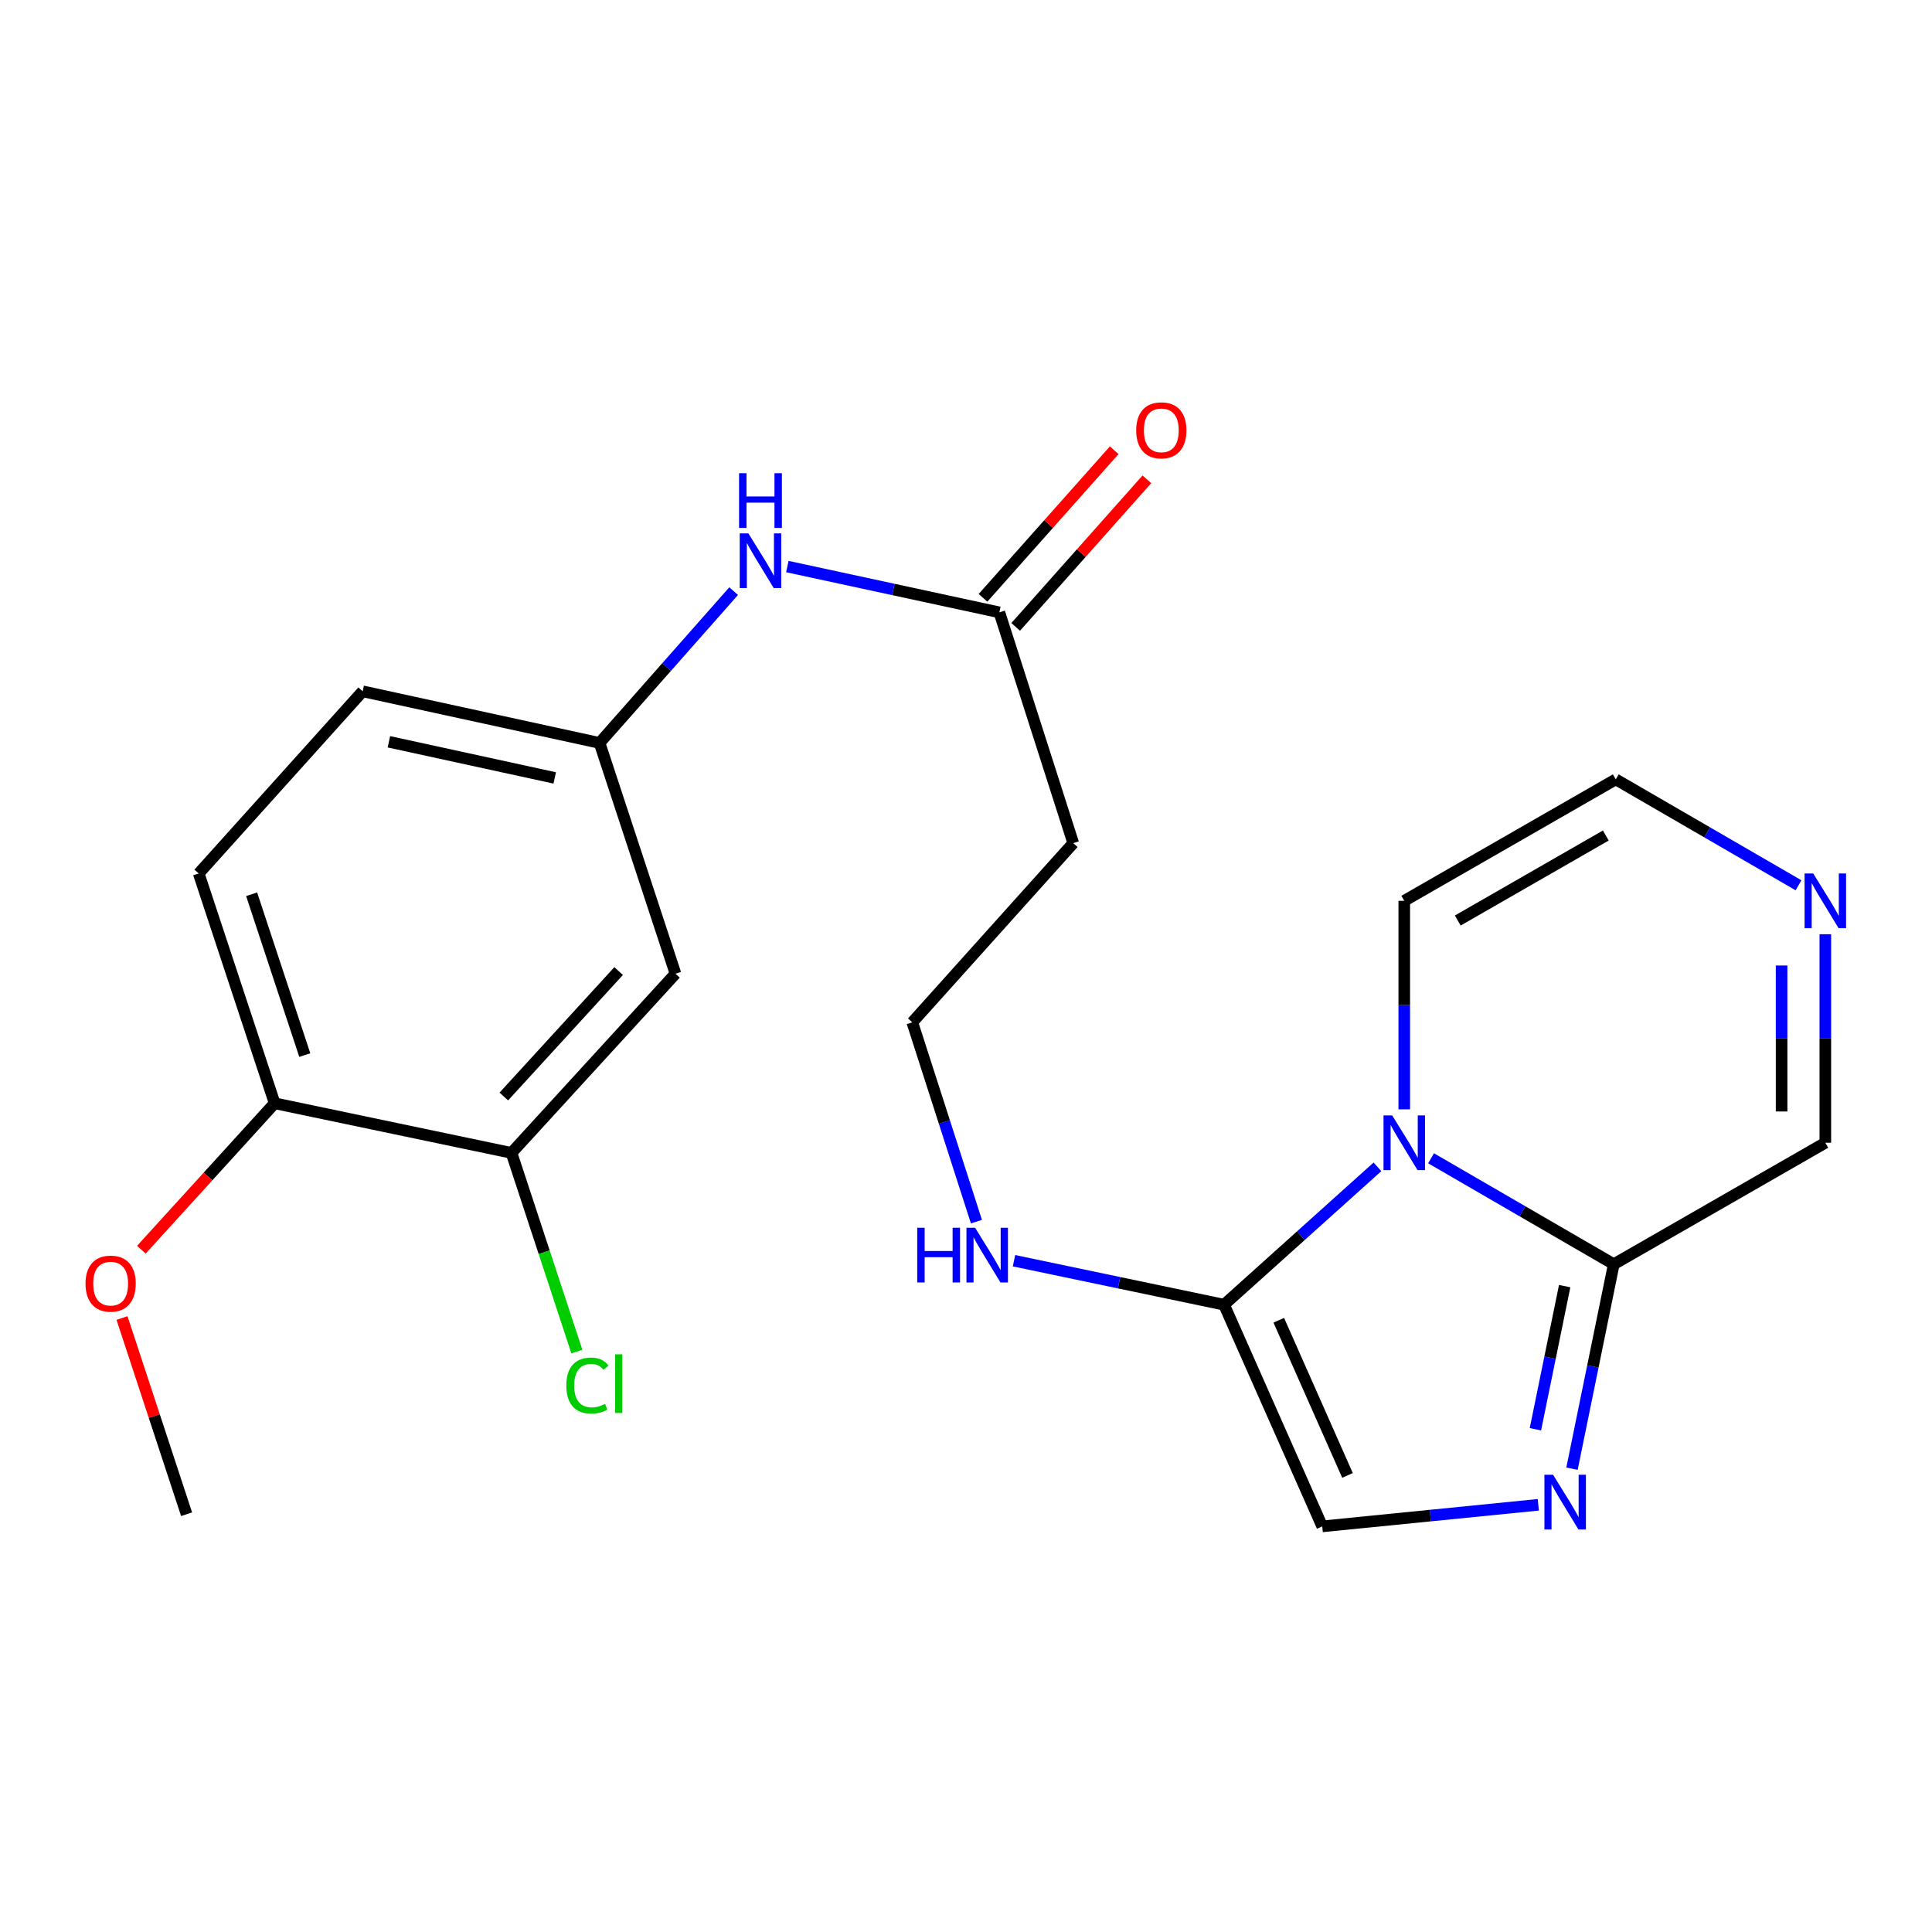 <?xml version='1.0' encoding='iso-8859-1'?>
<svg version='1.1' baseProfile='full'
              xmlns='http://www.w3.org/2000/svg'
                      xmlns:rdkit='http://www.rdkit.org/xml'
                      xmlns:xlink='http://www.w3.org/1999/xlink'
                  xml:space='preserve'
width='1000px' height='1000px' viewBox='0 0 1000 1000'>
<!-- END OF HEADER -->
<rect style='opacity:1.0;fill:#FFFFFF;stroke:none' width='1000' height='1000' x='0' y='0'> </rect>
<path class='bond-1' d='M 712.968,603.956 L 673.272,639.638' style='fill:none;fill-rule:evenodd;stroke:#0000FF;stroke-width:6px;stroke-linecap:butt;stroke-linejoin:miter;stroke-opacity:1' />
<path class='bond-1' d='M 673.272,639.638 L 633.576,675.32' style='fill:none;fill-rule:evenodd;stroke:#000000;stroke-width:6px;stroke-linecap:butt;stroke-linejoin:miter;stroke-opacity:1' />
<path class='bond-2' d='M 740.717,599.528 L 788.002,626.943' style='fill:none;fill-rule:evenodd;stroke:#0000FF;stroke-width:6px;stroke-linecap:butt;stroke-linejoin:miter;stroke-opacity:1' />
<path class='bond-2' d='M 788.002,626.943 L 835.287,654.358' style='fill:none;fill-rule:evenodd;stroke:#000000;stroke-width:6px;stroke-linecap:butt;stroke-linejoin:miter;stroke-opacity:1' />
<path class='bond-8' d='M 726.843,574.194 L 726.843,520.23' style='fill:none;fill-rule:evenodd;stroke:#0000FF;stroke-width:6px;stroke-linecap:butt;stroke-linejoin:miter;stroke-opacity:1' />
<path class='bond-8' d='M 726.843,520.23 L 726.843,466.266' style='fill:none;fill-rule:evenodd;stroke:#000000;stroke-width:6px;stroke-linecap:butt;stroke-linejoin:miter;stroke-opacity:1' />
<path class='bond-0' d='M 813.661,760.187 L 824.474,707.272' style='fill:none;fill-rule:evenodd;stroke:#0000FF;stroke-width:6px;stroke-linecap:butt;stroke-linejoin:miter;stroke-opacity:1' />
<path class='bond-0' d='M 824.474,707.272 L 835.287,654.358' style='fill:none;fill-rule:evenodd;stroke:#000000;stroke-width:6px;stroke-linecap:butt;stroke-linejoin:miter;stroke-opacity:1' />
<path class='bond-0' d='M 794.728,739.781 L 802.298,702.741' style='fill:none;fill-rule:evenodd;stroke:#0000FF;stroke-width:6px;stroke-linecap:butt;stroke-linejoin:miter;stroke-opacity:1' />
<path class='bond-0' d='M 802.298,702.741 L 809.867,665.7' style='fill:none;fill-rule:evenodd;stroke:#000000;stroke-width:6px;stroke-linecap:butt;stroke-linejoin:miter;stroke-opacity:1' />
<path class='bond-24' d='M 796.226,778.878 L 740.308,784.464' style='fill:none;fill-rule:evenodd;stroke:#0000FF;stroke-width:6px;stroke-linecap:butt;stroke-linejoin:miter;stroke-opacity:1' />
<path class='bond-24' d='M 740.308,784.464 L 684.391,790.051' style='fill:none;fill-rule:evenodd;stroke:#000000;stroke-width:6px;stroke-linecap:butt;stroke-linejoin:miter;stroke-opacity:1' />
<path class='bond-3' d='M 633.576,675.32 L 684.391,790.051' style='fill:none;fill-rule:evenodd;stroke:#000000;stroke-width:6px;stroke-linecap:butt;stroke-linejoin:miter;stroke-opacity:1' />
<path class='bond-3' d='M 661.894,683.363 L 697.464,763.675' style='fill:none;fill-rule:evenodd;stroke:#000000;stroke-width:6px;stroke-linecap:butt;stroke-linejoin:miter;stroke-opacity:1' />
<path class='bond-15' d='M 633.576,675.32 L 579.211,663.934' style='fill:none;fill-rule:evenodd;stroke:#000000;stroke-width:6px;stroke-linecap:butt;stroke-linejoin:miter;stroke-opacity:1' />
<path class='bond-15' d='M 579.211,663.934 L 524.845,652.547' style='fill:none;fill-rule:evenodd;stroke:#0000FF;stroke-width:6px;stroke-linecap:butt;stroke-linejoin:miter;stroke-opacity:1' />
<path class='bond-12' d='M 835.287,654.358 L 944.787,591.484' style='fill:none;fill-rule:evenodd;stroke:#000000;stroke-width:6px;stroke-linecap:butt;stroke-linejoin:miter;stroke-opacity:1' />
<path class='bond-4' d='M 930.913,458.225 L 883.615,430.815' style='fill:none;fill-rule:evenodd;stroke:#0000FF;stroke-width:6px;stroke-linecap:butt;stroke-linejoin:miter;stroke-opacity:1' />
<path class='bond-4' d='M 883.615,430.815 L 836.318,403.405' style='fill:none;fill-rule:evenodd;stroke:#000000;stroke-width:6px;stroke-linecap:butt;stroke-linejoin:miter;stroke-opacity:1' />
<path class='bond-23' d='M 944.787,483.556 L 944.787,537.52' style='fill:none;fill-rule:evenodd;stroke:#0000FF;stroke-width:6px;stroke-linecap:butt;stroke-linejoin:miter;stroke-opacity:1' />
<path class='bond-23' d='M 944.787,537.52 L 944.787,591.484' style='fill:none;fill-rule:evenodd;stroke:#000000;stroke-width:6px;stroke-linecap:butt;stroke-linejoin:miter;stroke-opacity:1' />
<path class='bond-23' d='M 922.153,499.745 L 922.153,537.52' style='fill:none;fill-rule:evenodd;stroke:#0000FF;stroke-width:6px;stroke-linecap:butt;stroke-linejoin:miter;stroke-opacity:1' />
<path class='bond-23' d='M 922.153,537.52 L 922.153,575.295' style='fill:none;fill-rule:evenodd;stroke:#000000;stroke-width:6px;stroke-linecap:butt;stroke-linejoin:miter;stroke-opacity:1' />
<path class='bond-5' d='M 517.261,316.954 L 555.513,436.413' style='fill:none;fill-rule:evenodd;stroke:#000000;stroke-width:6px;stroke-linecap:butt;stroke-linejoin:miter;stroke-opacity:1' />
<path class='bond-9' d='M 517.261,316.954 L 462.395,305.101' style='fill:none;fill-rule:evenodd;stroke:#000000;stroke-width:6px;stroke-linecap:butt;stroke-linejoin:miter;stroke-opacity:1' />
<path class='bond-9' d='M 462.395,305.101 L 407.529,293.249' style='fill:none;fill-rule:evenodd;stroke:#0000FF;stroke-width:6px;stroke-linecap:butt;stroke-linejoin:miter;stroke-opacity:1' />
<path class='bond-16' d='M 525.719,324.473 L 559.673,286.282' style='fill:none;fill-rule:evenodd;stroke:#000000;stroke-width:6px;stroke-linecap:butt;stroke-linejoin:miter;stroke-opacity:1' />
<path class='bond-16' d='M 559.673,286.282 L 593.627,248.09' style='fill:none;fill-rule:evenodd;stroke:#FF0000;stroke-width:6px;stroke-linecap:butt;stroke-linejoin:miter;stroke-opacity:1' />
<path class='bond-16' d='M 508.803,309.434 L 542.757,271.243' style='fill:none;fill-rule:evenodd;stroke:#000000;stroke-width:6px;stroke-linecap:butt;stroke-linejoin:miter;stroke-opacity:1' />
<path class='bond-16' d='M 542.757,271.243 L 576.711,233.051' style='fill:none;fill-rule:evenodd;stroke:#FF0000;stroke-width:6px;stroke-linecap:butt;stroke-linejoin:miter;stroke-opacity:1' />
<path class='bond-6' d='M 264.748,596.741 L 349.628,503.99' style='fill:none;fill-rule:evenodd;stroke:#000000;stroke-width:6px;stroke-linecap:butt;stroke-linejoin:miter;stroke-opacity:1' />
<path class='bond-6' d='M 260.782,567.547 L 320.198,502.622' style='fill:none;fill-rule:evenodd;stroke:#000000;stroke-width:6px;stroke-linecap:butt;stroke-linejoin:miter;stroke-opacity:1' />
<path class='bond-18' d='M 264.748,596.741 L 281.665,648.156' style='fill:none;fill-rule:evenodd;stroke:#000000;stroke-width:6px;stroke-linecap:butt;stroke-linejoin:miter;stroke-opacity:1' />
<path class='bond-18' d='M 281.665,648.156 L 298.582,699.572' style='fill:none;fill-rule:evenodd;stroke:#00CC00;stroke-width:6px;stroke-linecap:butt;stroke-linejoin:miter;stroke-opacity:1' />
<path class='bond-25' d='M 264.748,596.741 L 142.158,571.05' style='fill:none;fill-rule:evenodd;stroke:#000000;stroke-width:6px;stroke-linecap:butt;stroke-linejoin:miter;stroke-opacity:1' />
<path class='bond-7' d='M 349.628,503.99 L 310.332,384.543' style='fill:none;fill-rule:evenodd;stroke:#000000;stroke-width:6px;stroke-linecap:butt;stroke-linejoin:miter;stroke-opacity:1' />
<path class='bond-11' d='M 726.843,466.266 L 836.318,403.405' style='fill:none;fill-rule:evenodd;stroke:#000000;stroke-width:6px;stroke-linecap:butt;stroke-linejoin:miter;stroke-opacity:1' />
<path class='bond-11' d='M 754.535,476.465 L 831.168,432.463' style='fill:none;fill-rule:evenodd;stroke:#000000;stroke-width:6px;stroke-linecap:butt;stroke-linejoin:miter;stroke-opacity:1' />
<path class='bond-10' d='M 379.741,305.965 L 345.036,345.254' style='fill:none;fill-rule:evenodd;stroke:#0000FF;stroke-width:6px;stroke-linecap:butt;stroke-linejoin:miter;stroke-opacity:1' />
<path class='bond-10' d='M 345.036,345.254 L 310.332,384.543' style='fill:none;fill-rule:evenodd;stroke:#000000;stroke-width:6px;stroke-linecap:butt;stroke-linejoin:miter;stroke-opacity:1' />
<path class='bond-20' d='M 310.332,384.543 L 187.716,357.822' style='fill:none;fill-rule:evenodd;stroke:#000000;stroke-width:6px;stroke-linecap:butt;stroke-linejoin:miter;stroke-opacity:1' />
<path class='bond-20' d='M 287.12,402.65 L 201.289,383.945' style='fill:none;fill-rule:evenodd;stroke:#000000;stroke-width:6px;stroke-linecap:butt;stroke-linejoin:miter;stroke-opacity:1' />
<path class='bond-13' d='M 142.158,571.05 L 102.849,452.119' style='fill:none;fill-rule:evenodd;stroke:#000000;stroke-width:6px;stroke-linecap:butt;stroke-linejoin:miter;stroke-opacity:1' />
<path class='bond-13' d='M 157.753,546.108 L 130.237,462.856' style='fill:none;fill-rule:evenodd;stroke:#000000;stroke-width:6px;stroke-linecap:butt;stroke-linejoin:miter;stroke-opacity:1' />
<path class='bond-21' d='M 142.158,571.05 L 107.664,608.947' style='fill:none;fill-rule:evenodd;stroke:#000000;stroke-width:6px;stroke-linecap:butt;stroke-linejoin:miter;stroke-opacity:1' />
<path class='bond-21' d='M 107.664,608.947 L 73.17,646.844' style='fill:none;fill-rule:evenodd;stroke:#FF0000;stroke-width:6px;stroke-linecap:butt;stroke-linejoin:miter;stroke-opacity:1' />
<path class='bond-14' d='M 555.513,436.413 L 472.206,529.152' style='fill:none;fill-rule:evenodd;stroke:#000000;stroke-width:6px;stroke-linecap:butt;stroke-linejoin:miter;stroke-opacity:1' />
<path class='bond-19' d='M 505.399,632.318 L 488.802,580.735' style='fill:none;fill-rule:evenodd;stroke:#0000FF;stroke-width:6px;stroke-linecap:butt;stroke-linejoin:miter;stroke-opacity:1' />
<path class='bond-19' d='M 488.802,580.735 L 472.206,529.152' style='fill:none;fill-rule:evenodd;stroke:#000000;stroke-width:6px;stroke-linecap:butt;stroke-linejoin:miter;stroke-opacity:1' />
<path class='bond-17' d='M 102.849,452.119 L 187.716,357.822' style='fill:none;fill-rule:evenodd;stroke:#000000;stroke-width:6px;stroke-linecap:butt;stroke-linejoin:miter;stroke-opacity:1' />
<path class='bond-22' d='M 63.158,682.221 L 79.866,732.992' style='fill:none;fill-rule:evenodd;stroke:#FF0000;stroke-width:6px;stroke-linecap:butt;stroke-linejoin:miter;stroke-opacity:1' />
<path class='bond-22' d='M 79.866,732.992 L 96.575,783.764' style='fill:none;fill-rule:evenodd;stroke:#000000;stroke-width:6px;stroke-linecap:butt;stroke-linejoin:miter;stroke-opacity:1' />
<path  class='atom-0' d='M 720.583 577.324
L 729.863 592.324
Q 730.783 593.804, 732.263 596.484
Q 733.743 599.164, 733.823 599.324
L 733.823 577.324
L 737.583 577.324
L 737.583 605.644
L 733.703 605.644
L 723.743 589.244
Q 722.583 587.324, 721.343 585.124
Q 720.143 582.924, 719.783 582.244
L 719.783 605.644
L 716.103 605.644
L 716.103 577.324
L 720.583 577.324
' fill='#0000FF'/>
<path  class='atom-1' d='M 803.865 763.329
L 813.145 778.329
Q 814.065 779.809, 815.545 782.489
Q 817.025 785.169, 817.105 785.329
L 817.105 763.329
L 820.865 763.329
L 820.865 791.649
L 816.985 791.649
L 807.025 775.249
Q 805.865 773.329, 804.625 771.129
Q 803.425 768.929, 803.065 768.249
L 803.065 791.649
L 799.385 791.649
L 799.385 763.329
L 803.865 763.329
' fill='#0000FF'/>
<path  class='atom-5' d='M 938.527 452.106
L 947.807 467.106
Q 948.727 468.586, 950.207 471.266
Q 951.687 473.946, 951.767 474.106
L 951.767 452.106
L 955.527 452.106
L 955.527 480.426
L 951.647 480.426
L 941.687 464.026
Q 940.527 462.106, 939.287 459.906
Q 938.087 457.706, 937.727 457.026
L 937.727 480.426
L 934.047 480.426
L 934.047 452.106
L 938.527 452.106
' fill='#0000FF'/>
<path  class='atom-10' d='M 387.366 276.085
L 396.646 291.085
Q 397.566 292.565, 399.046 295.245
Q 400.526 297.925, 400.606 298.085
L 400.606 276.085
L 404.366 276.085
L 404.366 304.405
L 400.486 304.405
L 390.526 288.005
Q 389.366 286.085, 388.126 283.885
Q 386.926 281.685, 386.566 281.005
L 386.566 304.405
L 382.886 304.405
L 382.886 276.085
L 387.366 276.085
' fill='#0000FF'/>
<path  class='atom-10' d='M 382.546 244.933
L 386.386 244.933
L 386.386 256.973
L 400.866 256.973
L 400.866 244.933
L 404.706 244.933
L 404.706 273.253
L 400.866 273.253
L 400.866 260.173
L 386.386 260.173
L 386.386 273.253
L 382.546 273.253
L 382.546 244.933
' fill='#0000FF'/>
<path  class='atom-16' d='M 474.753 635.482
L 478.593 635.482
L 478.593 647.522
L 493.073 647.522
L 493.073 635.482
L 496.913 635.482
L 496.913 663.802
L 493.073 663.802
L 493.073 650.722
L 478.593 650.722
L 478.593 663.802
L 474.753 663.802
L 474.753 635.482
' fill='#0000FF'/>
<path  class='atom-16' d='M 504.713 635.482
L 513.993 650.482
Q 514.913 651.962, 516.393 654.642
Q 517.873 657.322, 517.953 657.482
L 517.953 635.482
L 521.713 635.482
L 521.713 663.802
L 517.833 663.802
L 507.873 647.402
Q 506.713 645.482, 505.473 643.282
Q 504.273 641.082, 503.913 640.402
L 503.913 663.802
L 500.233 663.802
L 500.233 635.482
L 504.713 635.482
' fill='#0000FF'/>
<path  class='atom-17' d='M 588.096 222.736
Q 588.096 215.936, 591.456 212.136
Q 594.816 208.336, 601.096 208.336
Q 607.376 208.336, 610.736 212.136
Q 614.096 215.936, 614.096 222.736
Q 614.096 229.616, 610.696 233.536
Q 607.296 237.416, 601.096 237.416
Q 594.856 237.416, 591.456 233.536
Q 588.096 229.656, 588.096 222.736
M 601.096 234.216
Q 605.416 234.216, 607.736 231.336
Q 610.096 228.416, 610.096 222.736
Q 610.096 217.176, 607.736 214.376
Q 605.416 211.536, 601.096 211.536
Q 596.776 211.536, 594.416 214.336
Q 592.096 217.136, 592.096 222.736
Q 592.096 228.456, 594.416 231.336
Q 596.776 234.216, 601.096 234.216
' fill='#FF0000'/>
<path  class='atom-19' d='M 293.124 717.155
Q 293.124 710.115, 296.404 706.435
Q 299.724 702.715, 306.004 702.715
Q 311.844 702.715, 314.964 706.835
L 312.324 708.995
Q 310.044 705.995, 306.004 705.995
Q 301.724 705.995, 299.444 708.875
Q 297.204 711.715, 297.204 717.155
Q 297.204 722.755, 299.524 725.635
Q 301.884 728.515, 306.444 728.515
Q 309.564 728.515, 313.204 726.635
L 314.324 729.635
Q 312.844 730.595, 310.604 731.155
Q 308.364 731.715, 305.884 731.715
Q 299.724 731.715, 296.404 727.955
Q 293.124 724.195, 293.124 717.155
' fill='#00CC00'/>
<path  class='atom-19' d='M 318.404 700.995
L 322.084 700.995
L 322.084 731.355
L 318.404 731.355
L 318.404 700.995
' fill='#00CC00'/>
<path  class='atom-22' d='M 44.266 664.397
Q 44.266 657.597, 47.626 653.797
Q 50.986 649.997, 57.266 649.997
Q 63.546 649.997, 66.906 653.797
Q 70.266 657.597, 70.266 664.397
Q 70.266 671.277, 66.866 675.197
Q 63.466 679.077, 57.266 679.077
Q 51.026 679.077, 47.626 675.197
Q 44.266 671.317, 44.266 664.397
M 57.266 675.877
Q 61.586 675.877, 63.906 672.997
Q 66.266 670.077, 66.266 664.397
Q 66.266 658.837, 63.906 656.037
Q 61.586 653.197, 57.266 653.197
Q 52.946 653.197, 50.586 655.997
Q 48.266 658.797, 48.266 664.397
Q 48.266 670.117, 50.586 672.997
Q 52.946 675.877, 57.266 675.877
' fill='#FF0000'/>
</svg>
